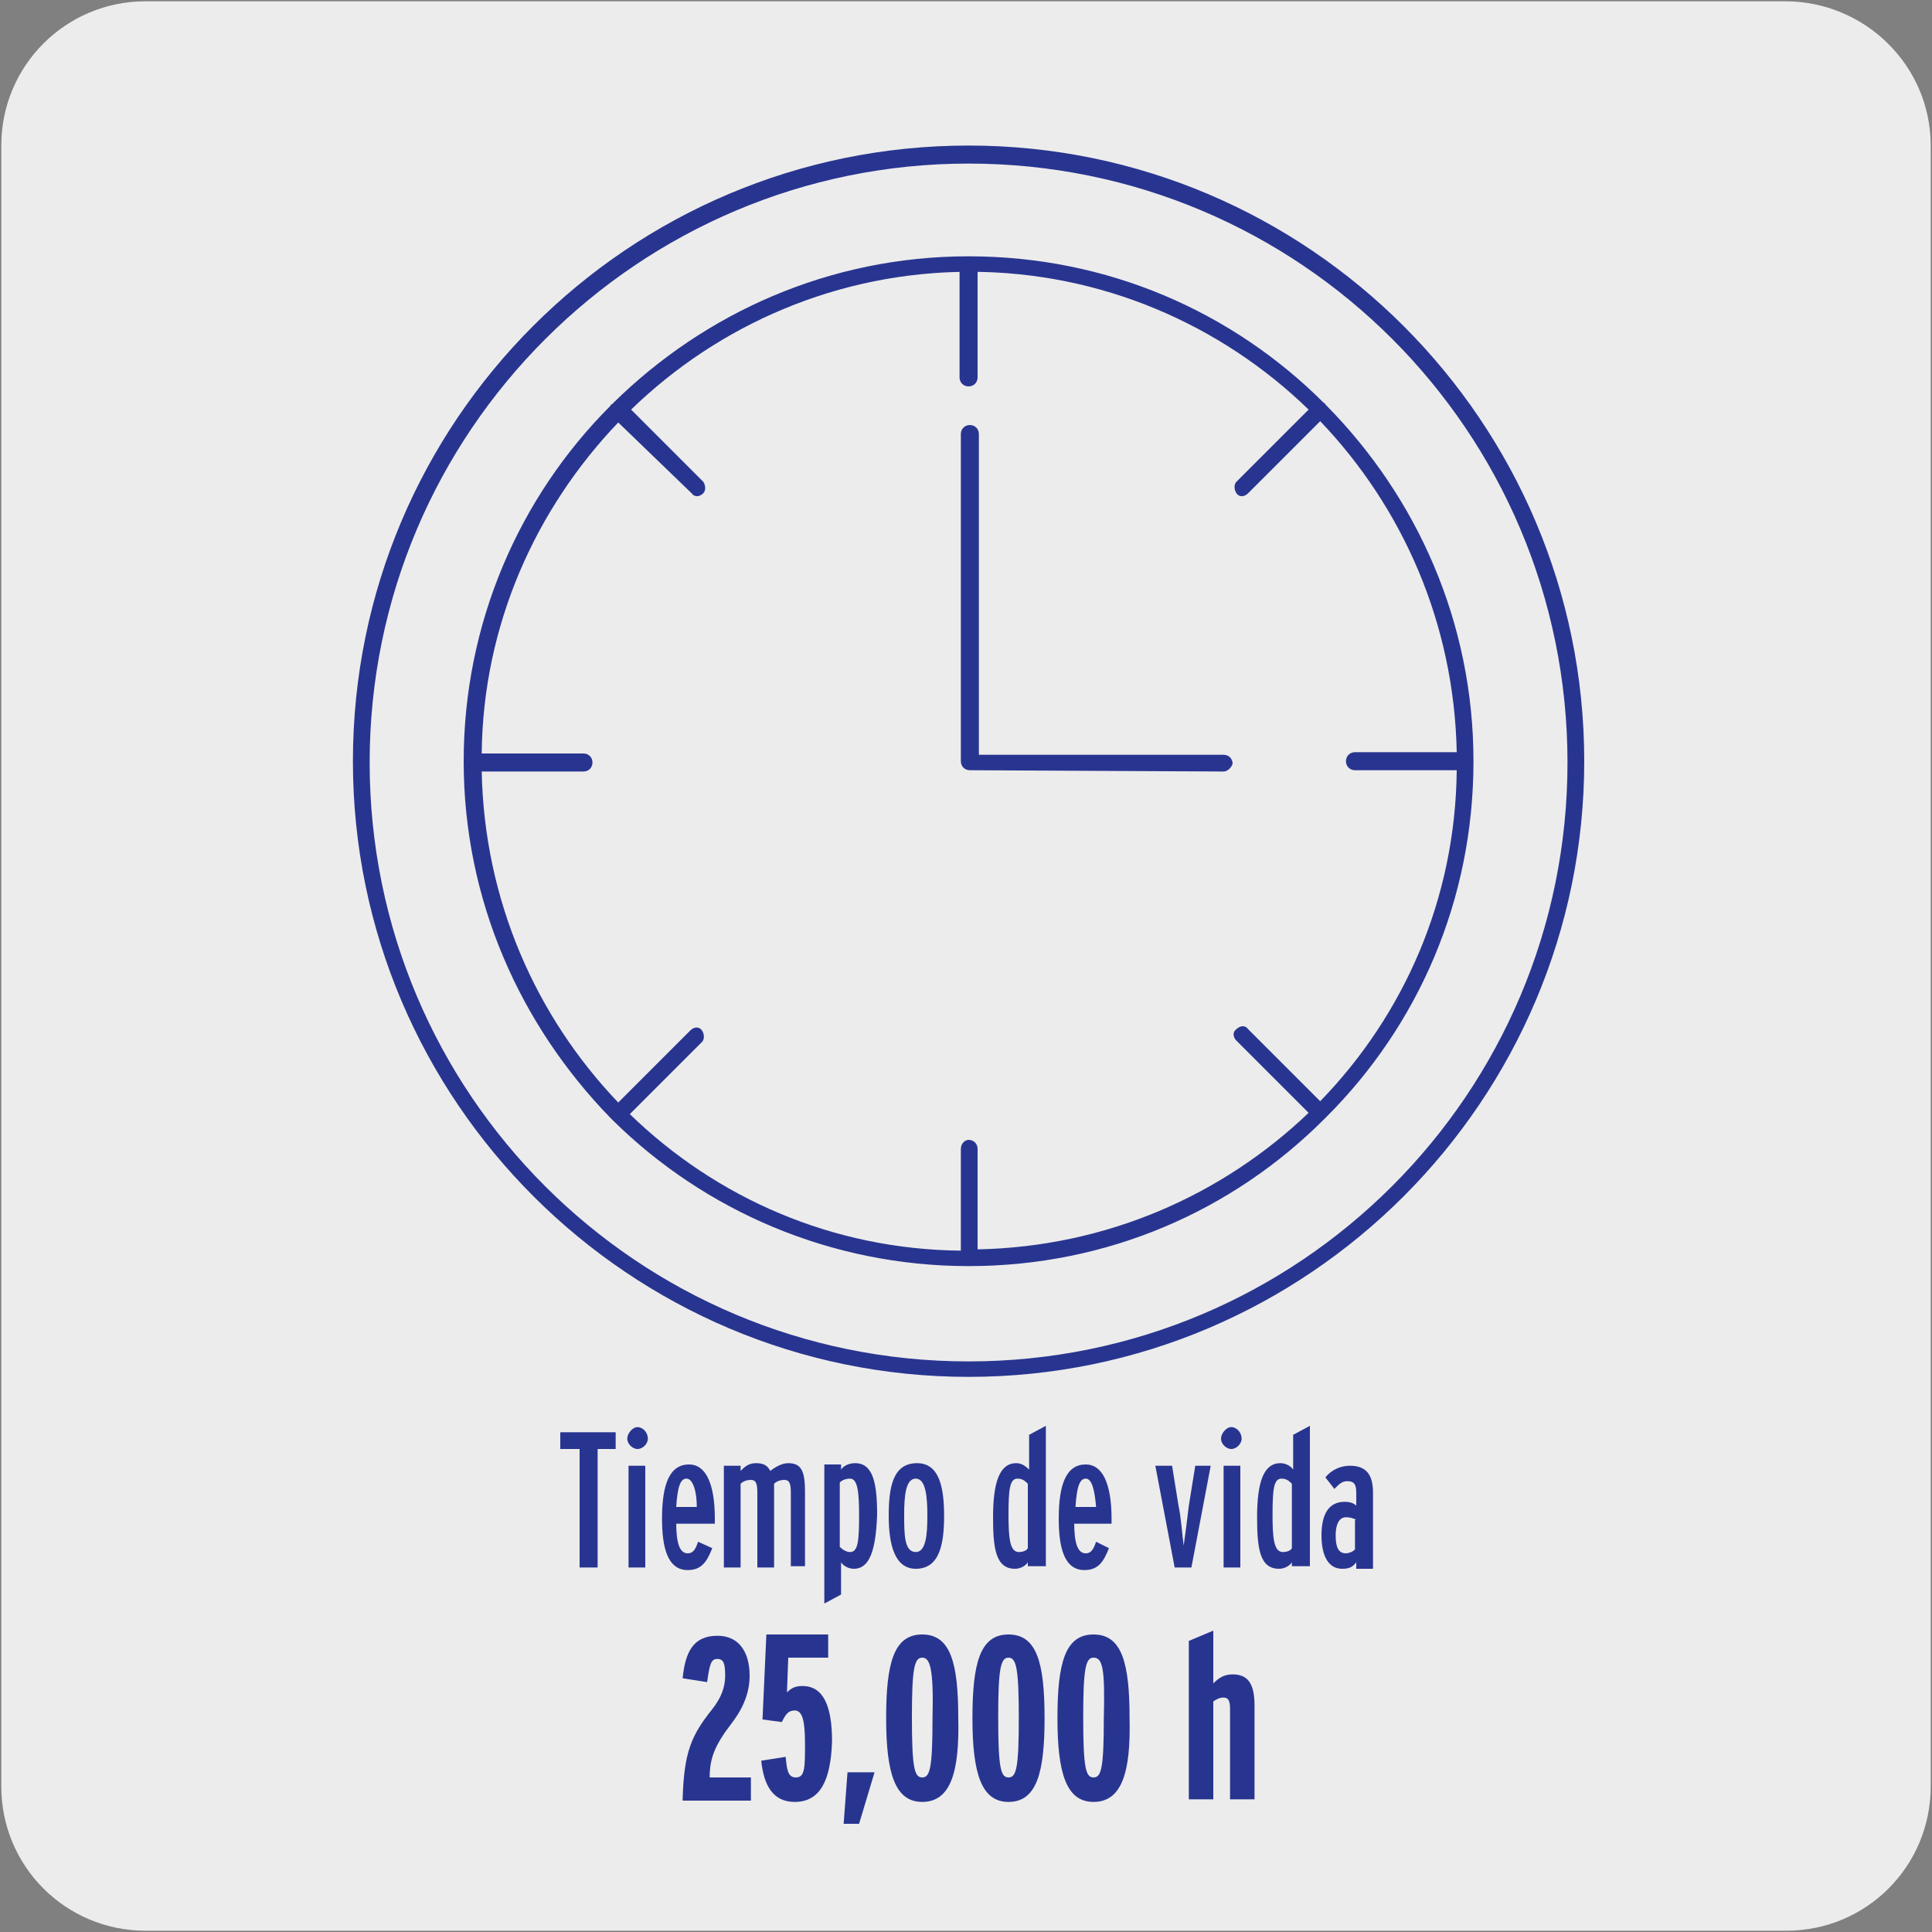 <svg enable-background="new 0 0 150 150" viewBox="0 0 150 150" xmlns="http://www.w3.org/2000/svg"><rect x="0" y="0" width="150" height="150" fill="#808080" stroke="none"/><path d="m11.3.1h127.3c6.2 0 11.3 5 11.3 11.2v127.4c0 6.2-5 11.2-11.2 11.2h-127.4c-6.2 0-11.2-5-11.2-11.2v-127.4c0-6.2 5-11.2 11.2-11.2z" fill="#edecec"/><g fill="#283590"><path d="m75.2 106.9c-26.3 0-47.8-21.4-47.8-47.8s21.4-47.8 47.8-47.8 47.8 21.5 47.8 47.8-21.4 47.8-47.8 47.8zm0-94.2c-25.6 0-46.5 20.8-46.5 46.5s20.8 46.5 46.5 46.5 46.5-20.8 46.5-46.5-20.8-46.5-46.5-46.5zm0 85.6c-10.7 0-20.5-4.3-27.6-11.3 0 0-.1-.1-.1-.1s-.1-.1-.1-.1c-7-7.2-11.4-16.9-11.4-27.7 0-10.7 4.3-20.5 11.4-27.6 0-.1.1-.1.1-.1s.1-.1.1-.1c7.1-7 16.8-11.4 27.6-11.4s20.5 4.3 27.6 11.4c.1 0 .1.1.1.1s.1.1.1.1c7 7.1 11.4 16.8 11.4 27.6s-4.3 20.5-11.4 27.6c0 0-.1.1-.1.1s-.1.1-.1.1c-7.1 7.1-16.8 11.4-27.6 11.4zm0-9.8c.4 0 .7.3.7.7v7.8c10-.2 19-4.2 25.7-10.6l-5.6-5.6c-.3-.3-.3-.7 0-.9.3-.3.7-.3.9 0l5.6 5.6c6.5-6.7 10.5-15.7 10.6-25.7h-7.9c-.4 0-.7-.3-.7-.7s.3-.7.7-.7h7.9c-.2-10-4.2-19-10.6-25.7l-5.6 5.6c-.3.3-.7.3-.9 0s-.2-.7 0-.9l5.6-5.6c-6.8-6.6-16.1-10.7-26.3-10.7s-19.5 4.1-26.3 10.7l5.6 5.6c.2.3.2.7 0 .9-.3.3-.7.3-.9 0l-5.7-5.5c-6.4 6.7-10.5 15.7-10.6 25.7h7.9c.4 0 .7.3.7.7s-.3.7-.7.7h-7.9c.2 10 4.2 19 10.6 25.7l5.6-5.6c.3-.3.7-.3.9 0s.2.7 0 .9l-5.6 5.6c6.7 6.5 15.7 10.5 25.7 10.6v-7.9c0-.4.3-.7.6-.7zm19.8-28.6-19.7-.1c-.4 0-.7-.3-.7-.7v-25.4c0-.4.3-.7.7-.7s.7.3.7.7v24.9h19c.4 0 .7.3.7.7-.1.3-.4.6-.7.6z"/><path d="m75.2 30c-.4 0-.7-.3-.7-.7v-8.6c0-.4.3-.7.7-.7s.7.3.7.7v8.6c0 .4-.3.7-.7.7z"/><path d="m46.4 112.5v9.2h-1.4v-9.2h-1.5v-1.3h4.3v1.3z"/><path d="m49.5 112.5c-.4 0-.8-.4-.8-.8s.4-.9.8-.9.8.4.8.9c0 .4-.4.8-.8.8zm-.7 9.2v-7.9h1.3v7.9z"/><path d="m52.5 118.2c0 1.7.3 2.4.9 2.4.4 0 .6-.3.8-.9l1.1.5c-.4 1-.8 1.7-1.9 1.7-1.6 0-2-1.8-2-4 0-2.7.6-4.2 2.1-4.2 1.3 0 2 1.5 2 4.2v.4h-3zm.8-3.4c-.5 0-.7.7-.8 2.2h1.6c0-1.2-.3-2.2-.8-2.2z"/><path d="m61.4 121.7v-5.8c0-.7-.1-1-.5-1-.3 0-.6.1-.8.3v6.5h-1.3v-5.8c0-.7-.1-1-.5-1-.3 0-.6.1-.8.3v6.5h-1.3v-7.9h1.3v.4c.3-.3.6-.6 1.2-.6s.9.2 1.1.6c.4-.3.9-.6 1.4-.6 1 0 1.3.6 1.3 2.2v5.8h-1.1z"/><path d="m66.3 121.8c-.4 0-.8-.2-1-.5v2.5l-1.3.7v-10.8h1.3v.4c.2-.3.6-.5 1.1-.5 1.4 0 1.7 1.6 1.7 4-.1 2.8-.6 4.2-1.8 4.2zm-.3-7c-.3 0-.6.1-.8.3v5c.2.2.5.4.8.4.6 0 .7-.8.7-2.8 0-1.8-.1-2.9-.7-2.9z"/><path d="m71.1 121.8c-1.6 0-2.1-1.8-2.1-4.1 0-2.2.3-4.1 2.2-4.1 1.7 0 2.1 1.8 2.1 4.1s-.4 4.1-2.2 4.1zm0-7c-.8 0-.9 1.4-.9 2.8 0 1.5 0 2.9.9 2.9.8 0 .9-1.4.9-2.8s-.1-2.9-.9-2.9z"/><path d="m79.8 121.7v-.4c-.2.3-.6.5-1 .5-1.5 0-1.7-1.6-1.7-4 0-2.7.5-4.2 1.8-4.2.4 0 .7.2 1 .5v-2.7l1.3-.7v10.9h-1.4zm0-6.5c-.2-.2-.4-.4-.8-.4-.6 0-.7.8-.7 2.8 0 1.8.1 2.9.8 2.9.3 0 .6-.1.7-.3z"/><path d="m83.4 118.2c0 1.7.3 2.4.9 2.4.4 0 .6-.3.8-.9l1 .5c-.4 1-.8 1.7-1.9 1.7-1.6 0-2-1.8-2-4 0-2.7.6-4.2 2.1-4.2 1.3 0 2 1.5 2 4.2v.4h-2.9zm.9-3.4c-.5 0-.7.7-.8 2.2h1.6c-.1-1.2-.3-2.2-.8-2.2z"/><path d="m92.5 121.7h-1.3l-1.5-7.9h1.3l.5 3.1c.2.9.3 2.4.4 3.1.1-.7.3-2.2.4-3.1l.5-3.1h1.2z"/><path d="m95.6 112.5c-.4 0-.8-.4-.8-.8s.4-.9.8-.9.8.4.8.9c0 .4-.4.8-.8.8zm-.6 9.2v-7.9h1.3v7.9z"/><path d="m100.3 121.7v-.4c-.2.3-.6.5-1 .5-1.5 0-1.7-1.6-1.7-4 0-2.7.5-4.2 1.8-4.2.4 0 .8.2 1 .5v-2.7l1.3-.7v10.9h-1.4zm0-6.5c-.2-.2-.4-.4-.8-.4-.6 0-.7.8-.7 2.8 0 1.8.1 2.9.8 2.9.3 0 .6-.1.7-.3z"/><path d="m105.3 121.7v-.4c-.3.4-.6.5-1.1.5-1 0-1.6-.9-1.6-2.6s.6-2.6 1.8-2.6c.4 0 .7.1.9.3v-1c0-.7-.2-.9-.7-.9-.4 0-.6.2-1 .6l-.7-.9c.5-.6 1.2-.9 1.9-.9 1.2 0 1.8.6 1.8 2.1v5.9h-1.3zm0-3.7c-.2-.1-.4-.2-.8-.2-.5 0-.8.5-.8 1.4s.2 1.4.8 1.4c.2 0 .5-.1.7-.3v-2.3z"/><path d="m53 139.7c.1-3.7.7-5 2.3-7 .7-.9 1-1.7 1-2.6s-.1-1.3-.6-1.3-.6.4-.8 1.8l-1.9-.3c.2-2 .8-3.3 2.7-3.3 1.7 0 2.5 1.3 2.5 3.1 0 1.2-.4 2.4-1.4 3.7-1.3 1.7-1.7 2.7-1.7 4.2h3.2v1.8h-5.3z"/><path d="m61.7 139.9c-1.7 0-2.4-1.3-2.6-3.2l1.9-.3c.1 1.1.2 1.6.8 1.6.7 0 .7-.8.7-2.6s-.2-2.6-.8-2.6c-.5 0-.7.3-1 .9l-1.5-.2.3-6.6h4.8v1.8h-3.1l-.1 2.7c.3-.3.6-.5 1.2-.5 1.6 0 2.3 1.5 2.3 4.3-.1 3-.9 4.7-2.9 4.7z"/><path d="m66.7 141.6h-1.2l.3-4h2.1z"/><path d="m71.6 139.9c-2.1 0-2.8-2.2-2.8-6.5s.6-6.5 2.8-6.5 2.8 2.2 2.8 6.5c.1 4.2-.6 6.5-2.8 6.5zm0-11.2c-.6 0-.8.8-.8 4.6 0 4 .2 4.7.8 4.7s.8-.7.8-4.6c.1-3.9-.2-4.7-.8-4.7z"/><path d="m78.3 139.9c-2.1 0-2.8-2.2-2.8-6.5s.6-6.5 2.8-6.5 2.8 2.2 2.8 6.5c0 4.2-.6 6.5-2.8 6.5zm0-11.2c-.6 0-.8.8-.8 4.6 0 4 .2 4.7.8 4.7s.8-.7.8-4.6-.2-4.7-.8-4.7z"/><path d="m84.9 139.9c-2.1 0-2.8-2.2-2.8-6.5s.6-6.5 2.8-6.5 2.8 2.2 2.8 6.5c.1 4.2-.6 6.5-2.8 6.5zm0-11.2c-.6 0-.8.8-.8 4.6 0 4 .2 4.7.8 4.7s.8-.7.8-4.6c.1-3.9-.1-4.7-.8-4.7z"/><path d="m95.5 139.7v-7c0-.6-.1-.9-.5-.9-.3 0-.5.1-.8.3v7.6h-1.9v-12.3l1.9-.8v4.1c.4-.4.8-.7 1.5-.7 1.1 0 1.7.6 1.7 2.4v7.3z"/></g></svg>